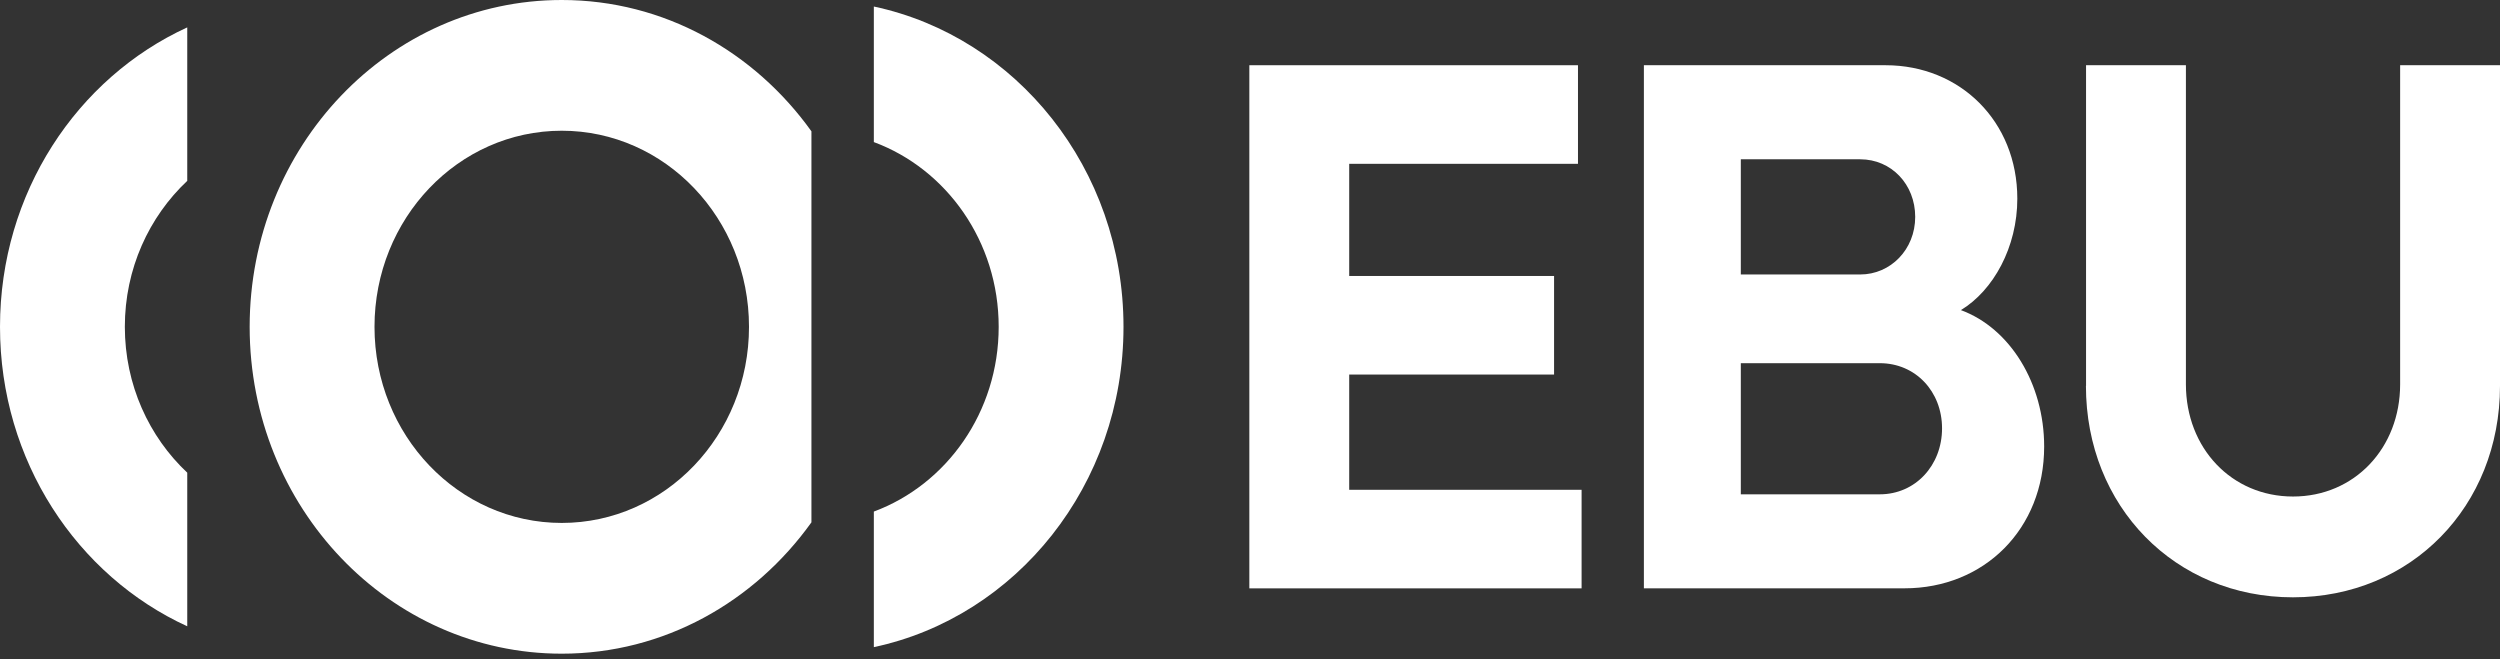 <svg width="110" height="29" viewBox="0 0 110 29" fill="none" xmlns="http://www.w3.org/2000/svg">
<rect x="0" y="0" width="110" height="29" fill="#333333" stroke="none"/>
<path d="M8.239 27.557V20.798C6.558 19.219 5.493 16.932 5.493 14.378C5.493 11.824 6.558 9.54 8.239 7.958V1.205C3.392 3.426 0 8.485 0 14.381C0 20.277 3.392 25.336 8.239 27.557Z" fill="white"/>
<path d="M38.449 0.287V6.252C41.646 7.437 43.942 10.624 43.942 14.38C43.942 18.137 41.646 21.321 38.449 22.509V28.474C44.716 27.142 49.434 21.338 49.434 14.38C49.434 7.423 44.716 1.622 38.449 0.287Z" fill="white"/>
<path d="M35.703 22.983V5.778C33.198 2.278 29.216 0 24.717 0C17.134 0 10.985 6.44 10.985 14.381C10.985 22.322 17.134 28.762 24.717 28.762C29.216 28.762 33.198 26.484 35.703 22.983ZM24.717 23.009C20.166 23.009 16.478 19.147 16.478 14.381C16.478 9.615 20.166 5.752 24.717 5.752C29.268 5.752 32.956 9.615 32.956 14.381C32.956 19.147 29.268 23.009 24.717 23.009Z" fill="white"/>
<path d="M54.971 2.87H69.431V7.208H59.365V12.143H68.379V16.48H59.365V21.551H69.59V25.888H54.971V2.87Z" fill="white"/>
<path d="M72.328 2.87H82.965C86.244 2.87 88.762 5.338 88.762 8.741C88.762 10.875 87.71 12.776 86.28 13.645C88.447 14.444 89.943 16.88 89.943 19.647C89.943 23.283 87.301 25.886 83.797 25.886H72.331V2.87H72.328ZM76.596 7.006V12.077H81.85C83.187 12.077 84.269 10.976 84.269 9.543C84.269 8.111 83.218 7.009 81.85 7.009H76.596V7.006ZM76.596 15.98V21.75H82.712C84.272 21.75 85.45 20.481 85.45 18.848C85.45 17.214 84.272 15.98 82.712 15.98H76.596Z" fill="white"/>
<path d="M91.786 16.981V2.87H96.18V16.912C96.18 19.713 98.188 21.847 100.893 21.847C103.598 21.847 105.606 19.713 105.606 16.912V2.87H110V16.978C110 22.282 106.084 26.282 100.89 26.282C95.697 26.282 91.781 22.279 91.781 16.978L91.786 16.981Z" fill="white"/>
</svg>
